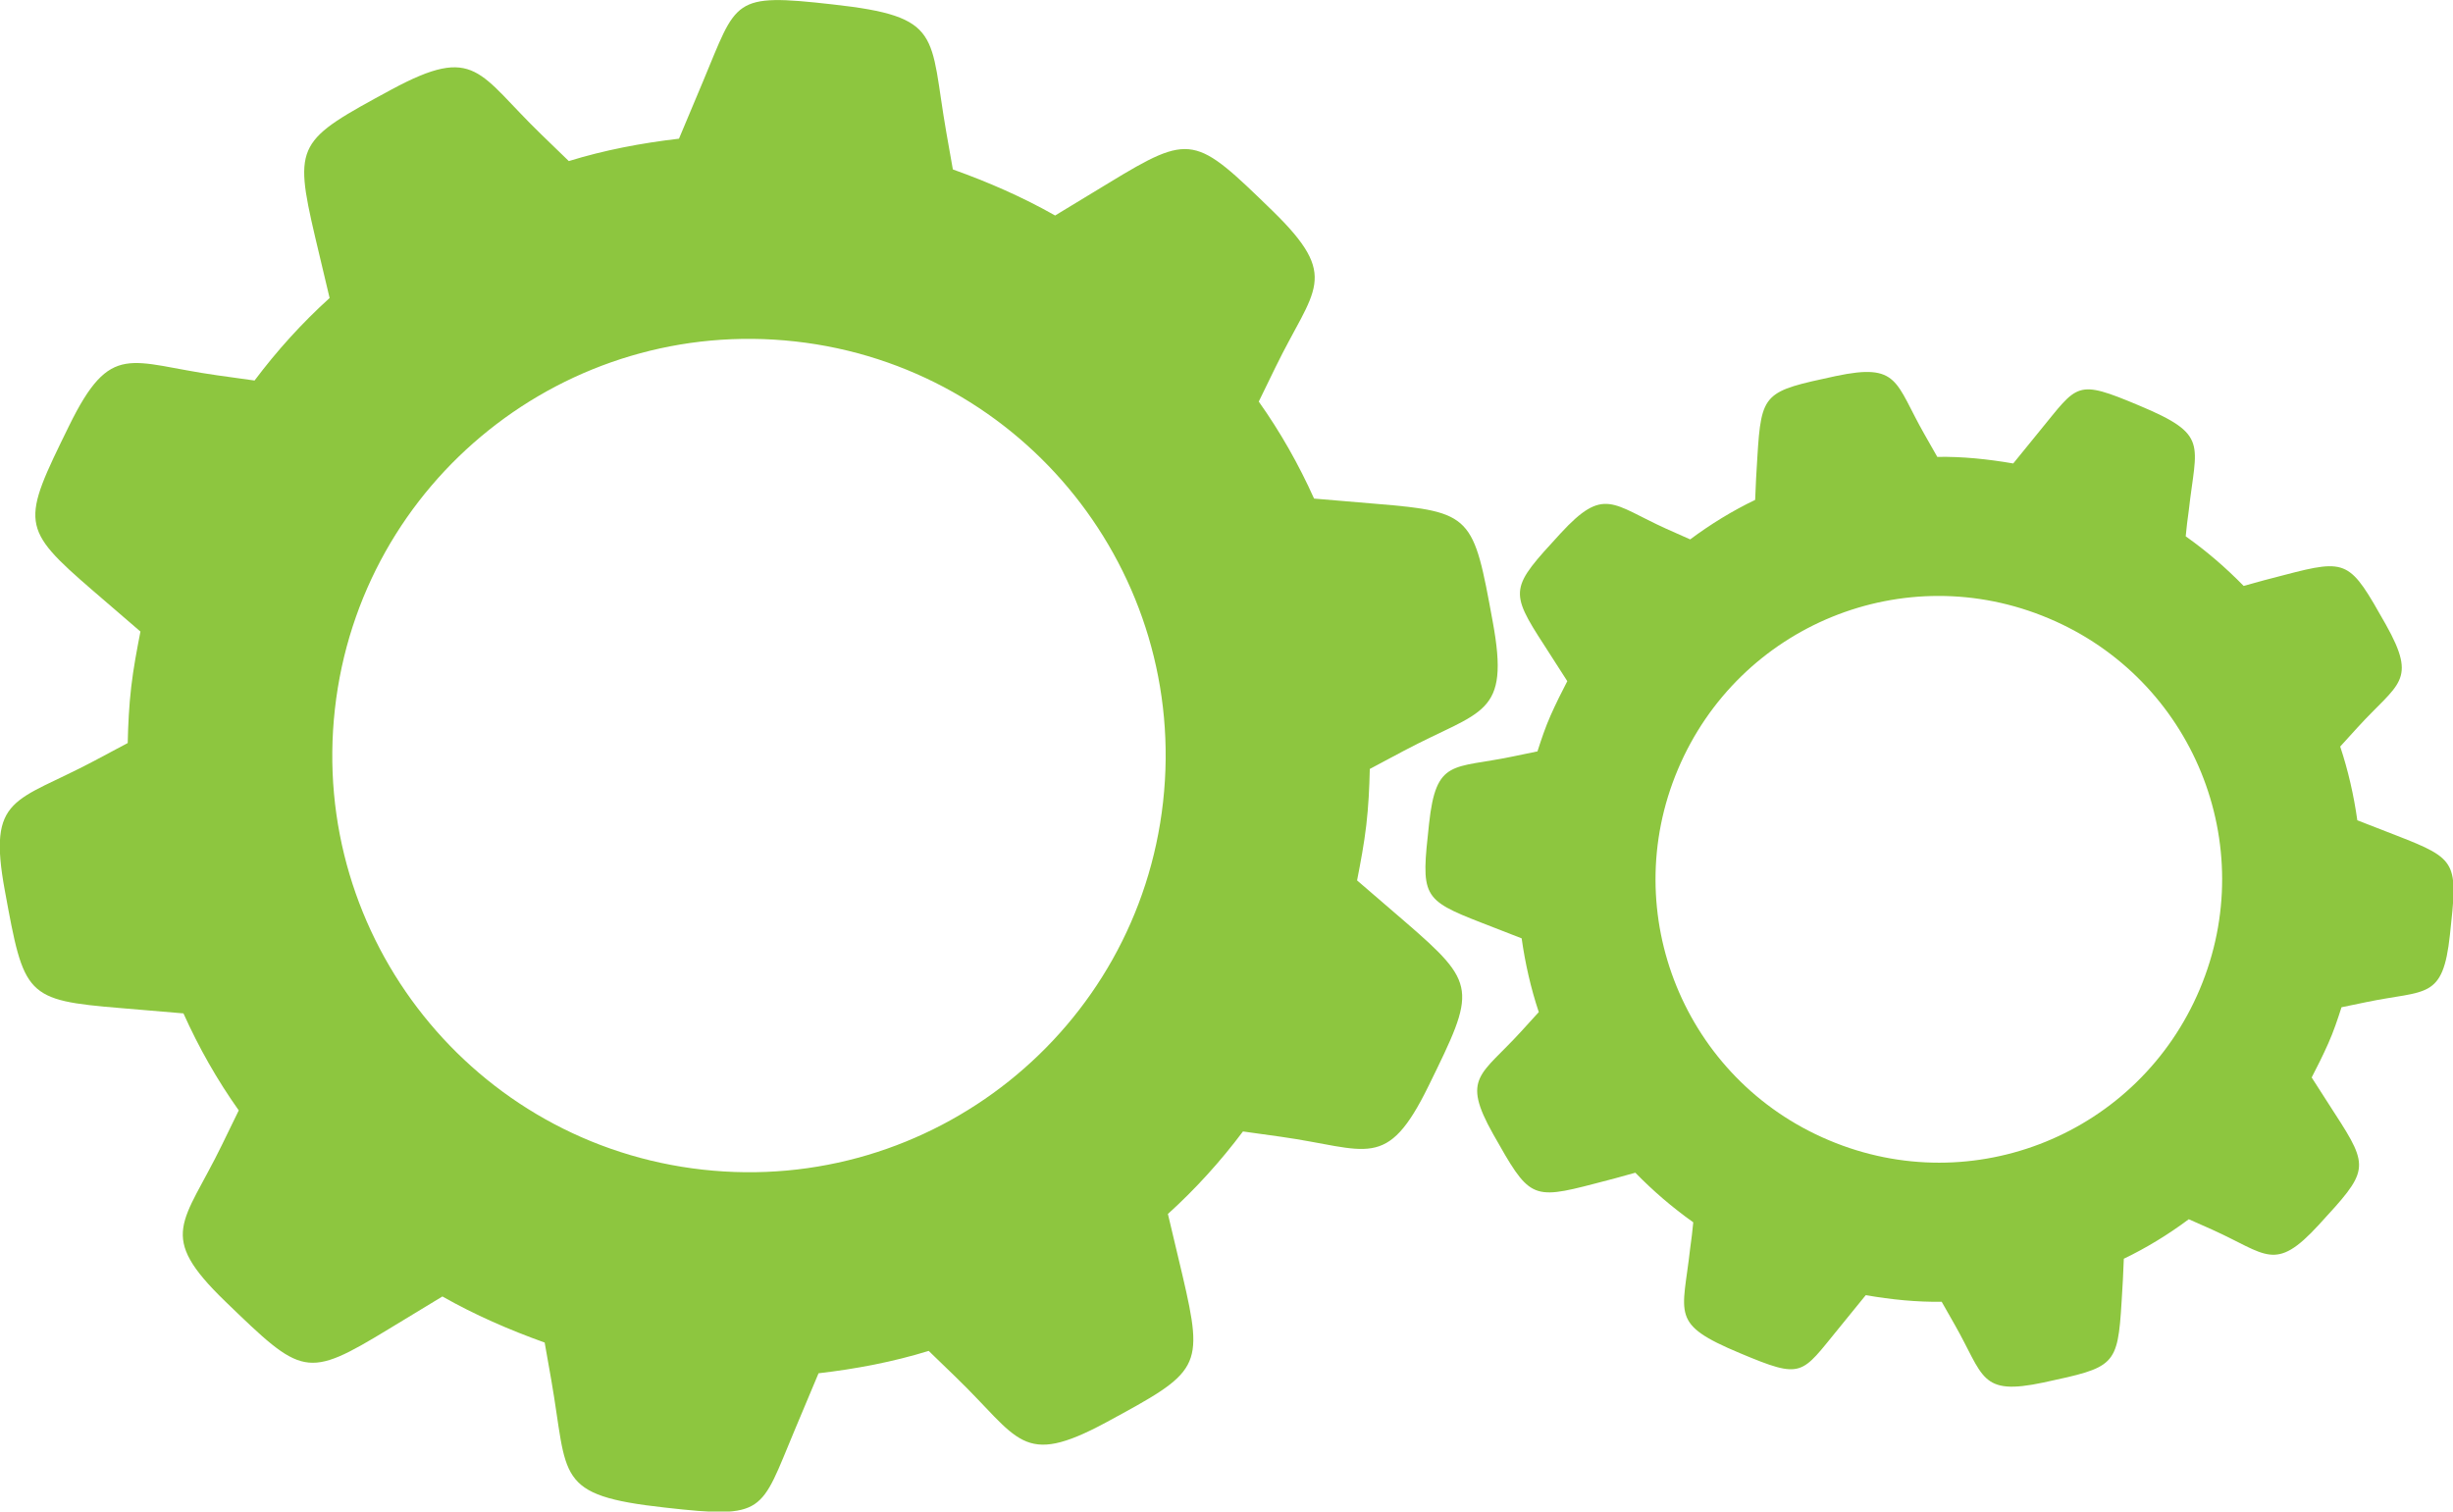 <?xml version="1.0" encoding="UTF-8"?>
<svg id="Layer_2" data-name="Layer 2" xmlns="http://www.w3.org/2000/svg" viewBox="0 0 55.89 34.44">
  <defs>
    <style>
      .cls-1 {
        fill: #8dc63f;
      }
    </style>
  </defs>
  <g id="Logos">
    <g>
      <path class="cls-1" d="M32,20.99c-.36-.31-.72-.62-1.08-.93.08-.41.16-.83.21-1.26s.07-.85.08-1.28c.26-.14.51-.27.77-.41,1.79-.95,2.43-.78,2.03-2.95-.44-2.4-.46-2.5-2.65-2.68-.47-.04-.95-.08-1.42-.12-.35-.78-.77-1.52-1.26-2.21l.38-.78c.88-1.81,1.5-2.04-.07-3.57-1.76-1.71-1.84-1.78-3.73-.63-.41.25-.81.49-1.22.74-.74-.42-1.52-.76-2.33-1.05-.05-.28-.1-.57-.15-.85-.39-2.23-.06-2.63-2.59-2.91-2.3-.26-2.17-.11-2.95,1.75l-.55,1.31c-.86.1-1.7.26-2.51.51-.21-.2-.41-.4-.62-.6-1.45-1.4-1.49-2.07-3.42-1.03-2.14,1.16-2.24,1.22-1.74,3.36.11.46.22.93.33,1.39-.63.57-1.2,1.2-1.71,1.88-.29-.04-.58-.08-.86-.12-1.99-.28-2.41-.8-3.37,1.16-1.08,2.2-1.12,2.31.55,3.75.36.31.72.62,1.08.93-.08.41-.16.83-.21,1.26s-.07.85-.08,1.28c-.26.14-.51.27-.77.41-1.79.95-2.43.78-2.03,2.95.44,2.4.46,2.5,2.65,2.68.47.04.95.08,1.42.12.35.78.77,1.52,1.26,2.21l-.38.78c-.88,1.81-1.5,2.05.07,3.57,1.76,1.7,1.84,1.78,3.73.63.41-.25.81-.49,1.22-.74.74.42,1.52.76,2.33,1.05.05.28.1.57.15.85.39,2.23.06,2.63,2.59,2.91,2.3.26,2.17.11,2.95-1.75.18-.44.37-.87.55-1.31.86-.1,1.7-.26,2.51-.51.21.2.41.4.62.6,1.45,1.4,1.49,2.07,3.42,1.03,2.14-1.16,2.24-1.22,1.74-3.36-.11-.46-.22-.93-.33-1.39.63-.57,1.2-1.2,1.71-1.88.29.04.58.08.86.12,1.99.28,2.41.8,3.37-1.16,1.08-2.2,1.12-2.31-.55-3.75ZM16.01,26.65c-5.21-.58-8.96-5.28-8.38-10.49s5.28-8.96,10.49-8.38,8.96,5.28,8.38,10.49-5.28,8.96-10.49,8.38Z"/>
      <path class="cls-1" d="M53.19,25.36c-.17-.27-.35-.54-.52-.81.13-.25.26-.51.38-.78s.21-.54.3-.82c.19-.04.39-.08.58-.12,1.35-.28,1.73-.04,1.89-1.53.18-1.65.18-1.72-1.21-2.26-.3-.12-.6-.23-.9-.35-.08-.57-.21-1.14-.39-1.68l.4-.44c.92-1.01,1.37-1.04.64-2.34-.82-1.45-.86-1.51-2.31-1.13-.31.08-.62.16-.93.25-.4-.41-.84-.79-1.32-1.13.02-.2.04-.39.07-.59.17-1.53.47-1.72-1.13-2.39-1.45-.61-1.39-.49-2.26.57l-.61.75c-.58-.1-1.16-.16-1.73-.15-.1-.17-.19-.34-.29-.51-.68-1.19-.57-1.64-2.03-1.33-1.62.35-1.69.36-1.78,1.85-.02.32-.04.65-.05.97-.52.25-1.01.55-1.48.9-.18-.08-.36-.16-.54-.24-1.24-.56-1.42-.98-2.42.11-1.13,1.23-1.18,1.29-.36,2.55.17.27.35.54.52.81-.13.25-.26.51-.38.78s-.21.54-.3.82c-.19.04-.39.08-.58.12-1.35.28-1.73.04-1.89,1.53-.18,1.65-.18,1.72,1.21,2.26.3.12.6.23.9.35.08.57.21,1.14.39,1.68l-.4.44c-.92,1.01-1.37,1.04-.64,2.34.82,1.45.86,1.51,2.31,1.13.31-.08.62-.16.93-.25.4.41.84.79,1.32,1.13-.02.2-.04.39-.07.59-.17,1.53-.47,1.72,1.13,2.39,1.45.61,1.39.49,2.26-.57.2-.25.41-.5.61-.75.58.1,1.16.16,1.73.15.1.17.19.34.29.51.68,1.19.57,1.64,2.03,1.33,1.62-.35,1.69-.36,1.78-1.85.02-.32.04-.65.05-.97.52-.25,1.01-.55,1.48-.9.18.08.36.16.54.24,1.24.56,1.42.98,2.42-.11,1.13-1.23,1.18-1.29.36-2.55ZM41.67,25.98c-3.28-1.38-4.83-5.16-3.44-8.45s5.16-4.83,8.45-3.44c3.28,1.38,4.83,5.16,3.44,8.45s-5.16,4.83-8.45,3.44Z"/>
    </g>
  </g>
</svg>